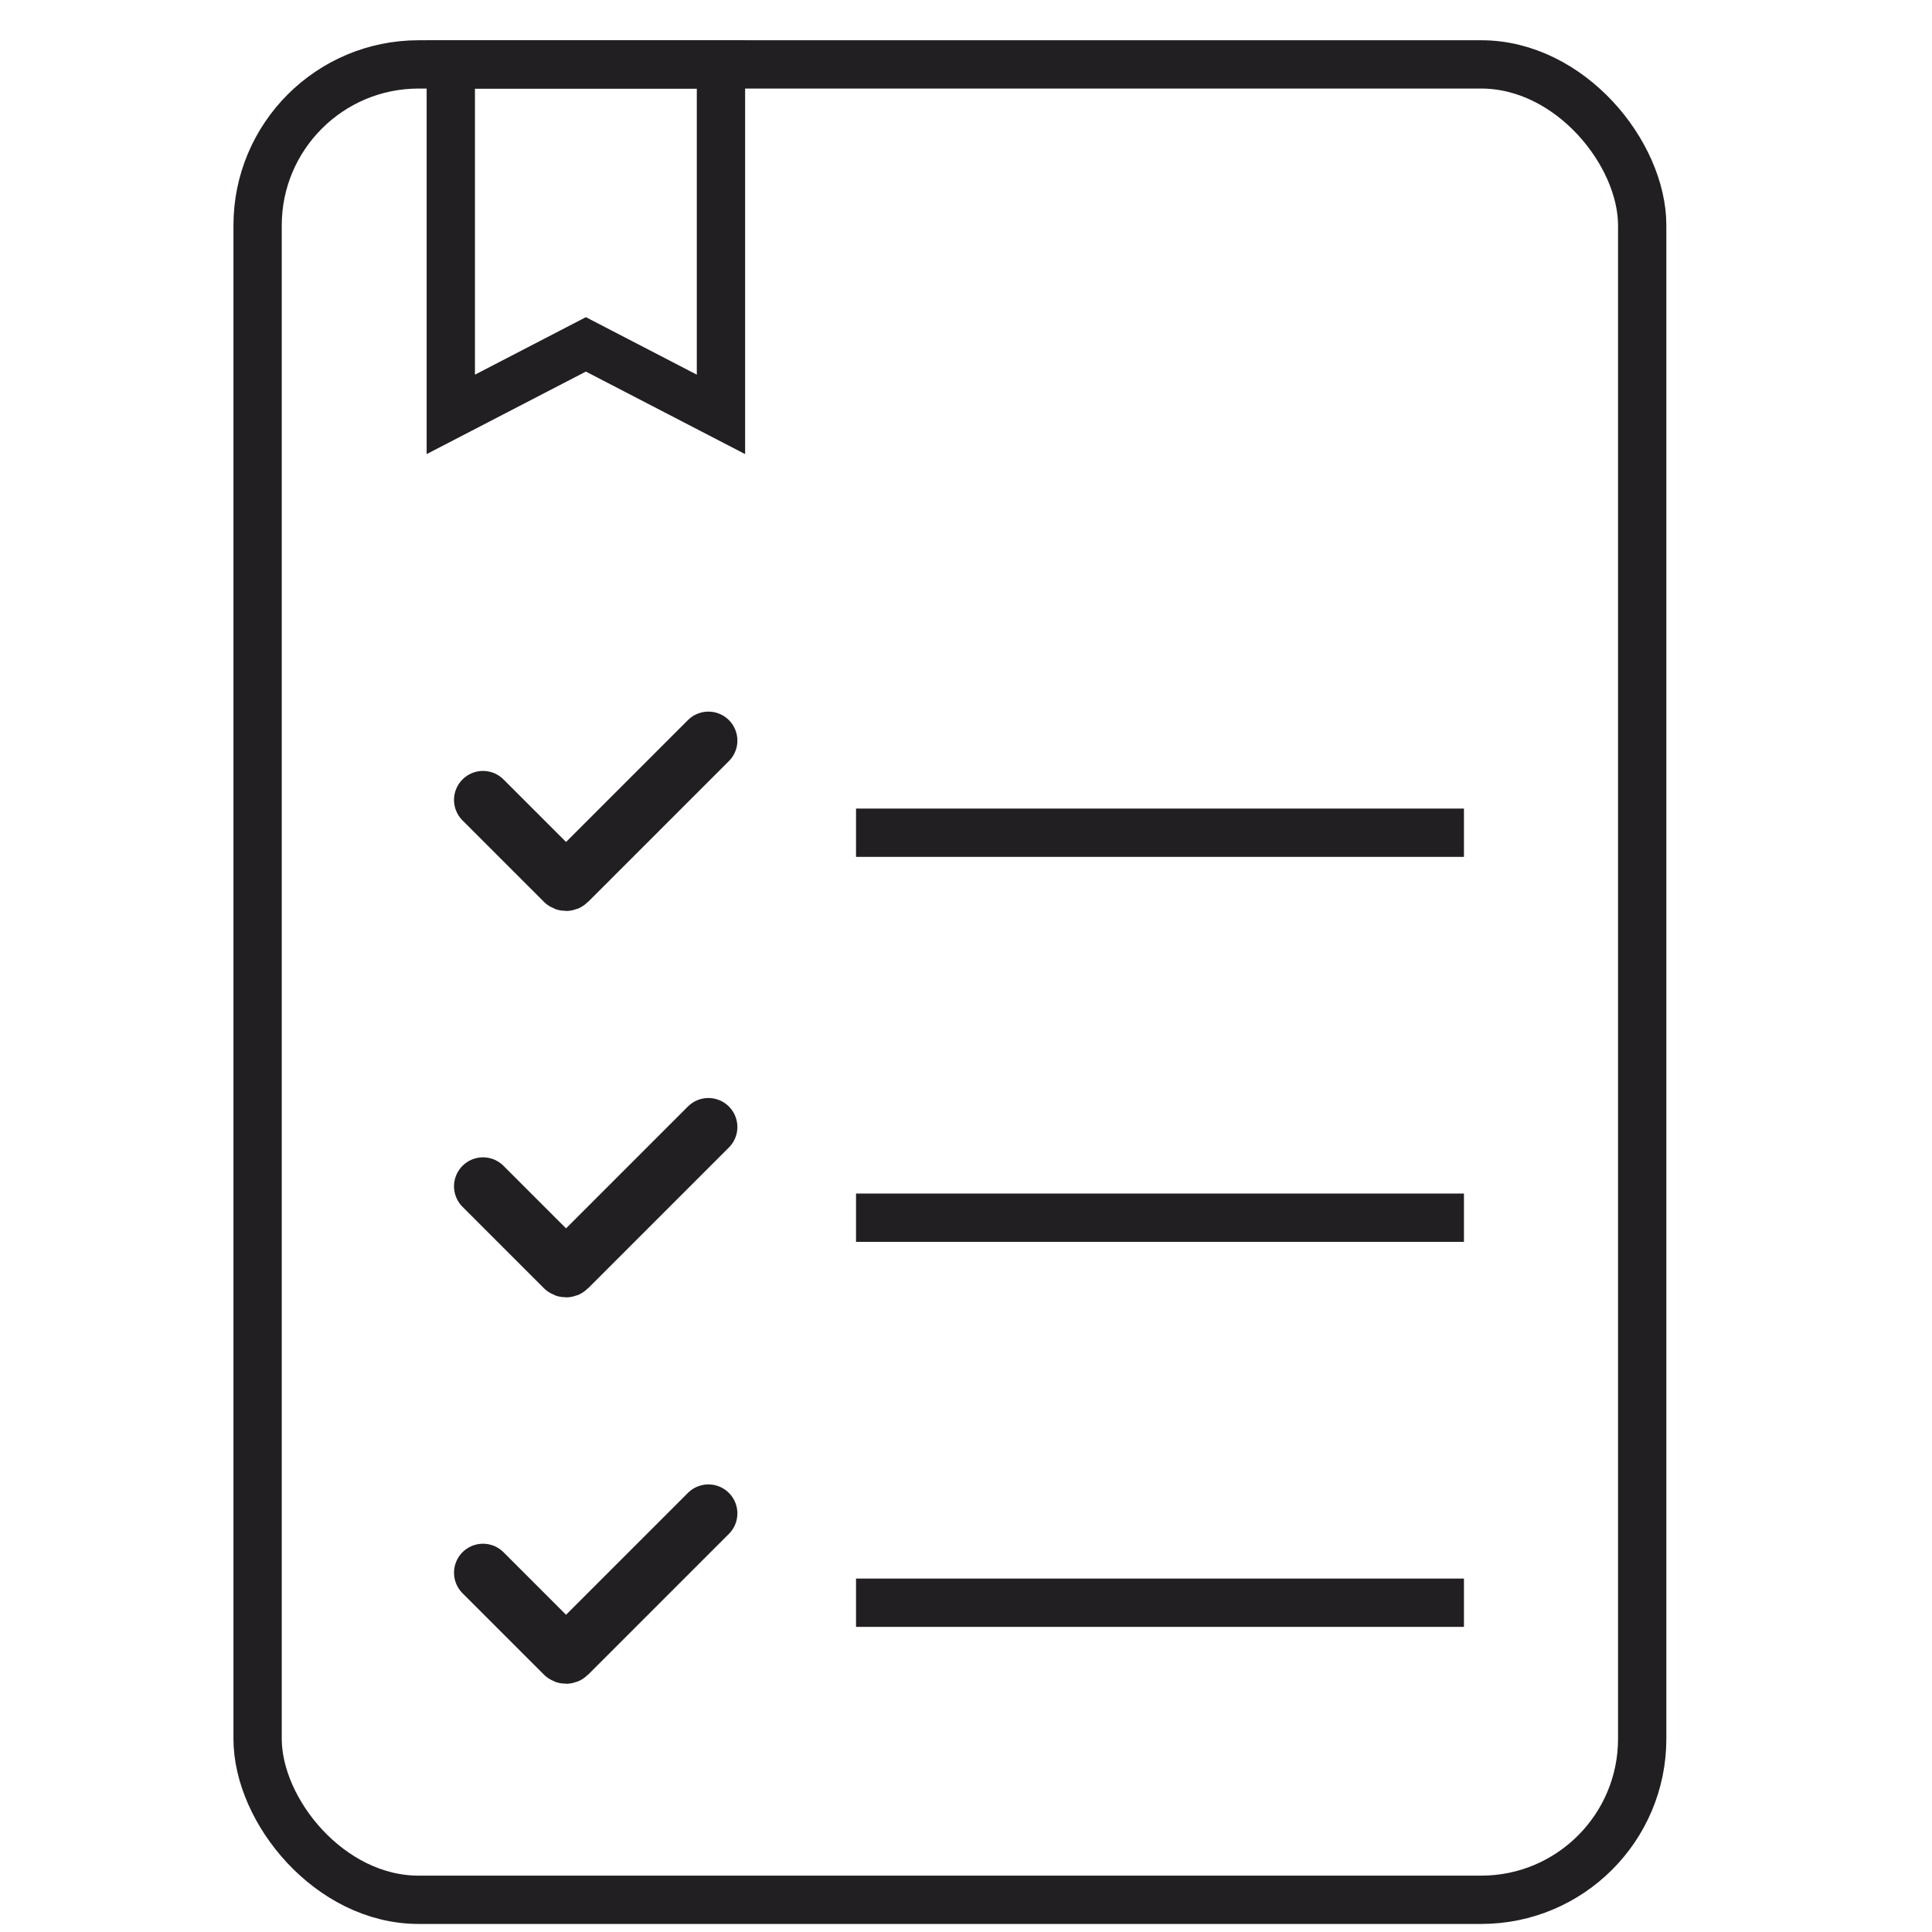 <svg width="60" height="60" viewBox="0 0 60 60" fill="none" xmlns="http://www.w3.org/2000/svg">
<rect x="8" y="2" width="43" height="57" rx="5" stroke="#211F21" stroke-width="1.5"/>
<path d="M26.585 49.774H45.464" stroke="#211F21" stroke-width="1.5" stroke-miterlimit="22.926"/>
<path d="M26.585 37.817H45.464" stroke="#211F21" stroke-width="1.5" stroke-miterlimit="22.926"/>
<path d="M26.585 25.861H45.464" stroke="#211F21" stroke-width="1.5" stroke-miterlimit="22.926"/>
<path d="M22.39 12.869L18.195 10.695L14 12.869V2H22.39V12.869Z" stroke="#211F21" stroke-width="1.5" stroke-miterlimit="10"/>
<path d="M15 24.842L17.527 27.369C17.556 27.398 17.602 27.398 17.631 27.369L22 23" stroke="#211F21" stroke-width="1.8" stroke-linecap="round"/>
<path d="M15 36.842L17.527 39.369C17.556 39.398 17.602 39.398 17.631 39.369L22 35" stroke="#211F21" stroke-width="1.8" stroke-linecap="round"/>
<path d="M15 48.842L17.527 51.369C17.556 51.398 17.602 51.398 17.631 51.369L22 47" stroke="#211F21" stroke-width="1.8" stroke-linecap="round"/>
</svg>

